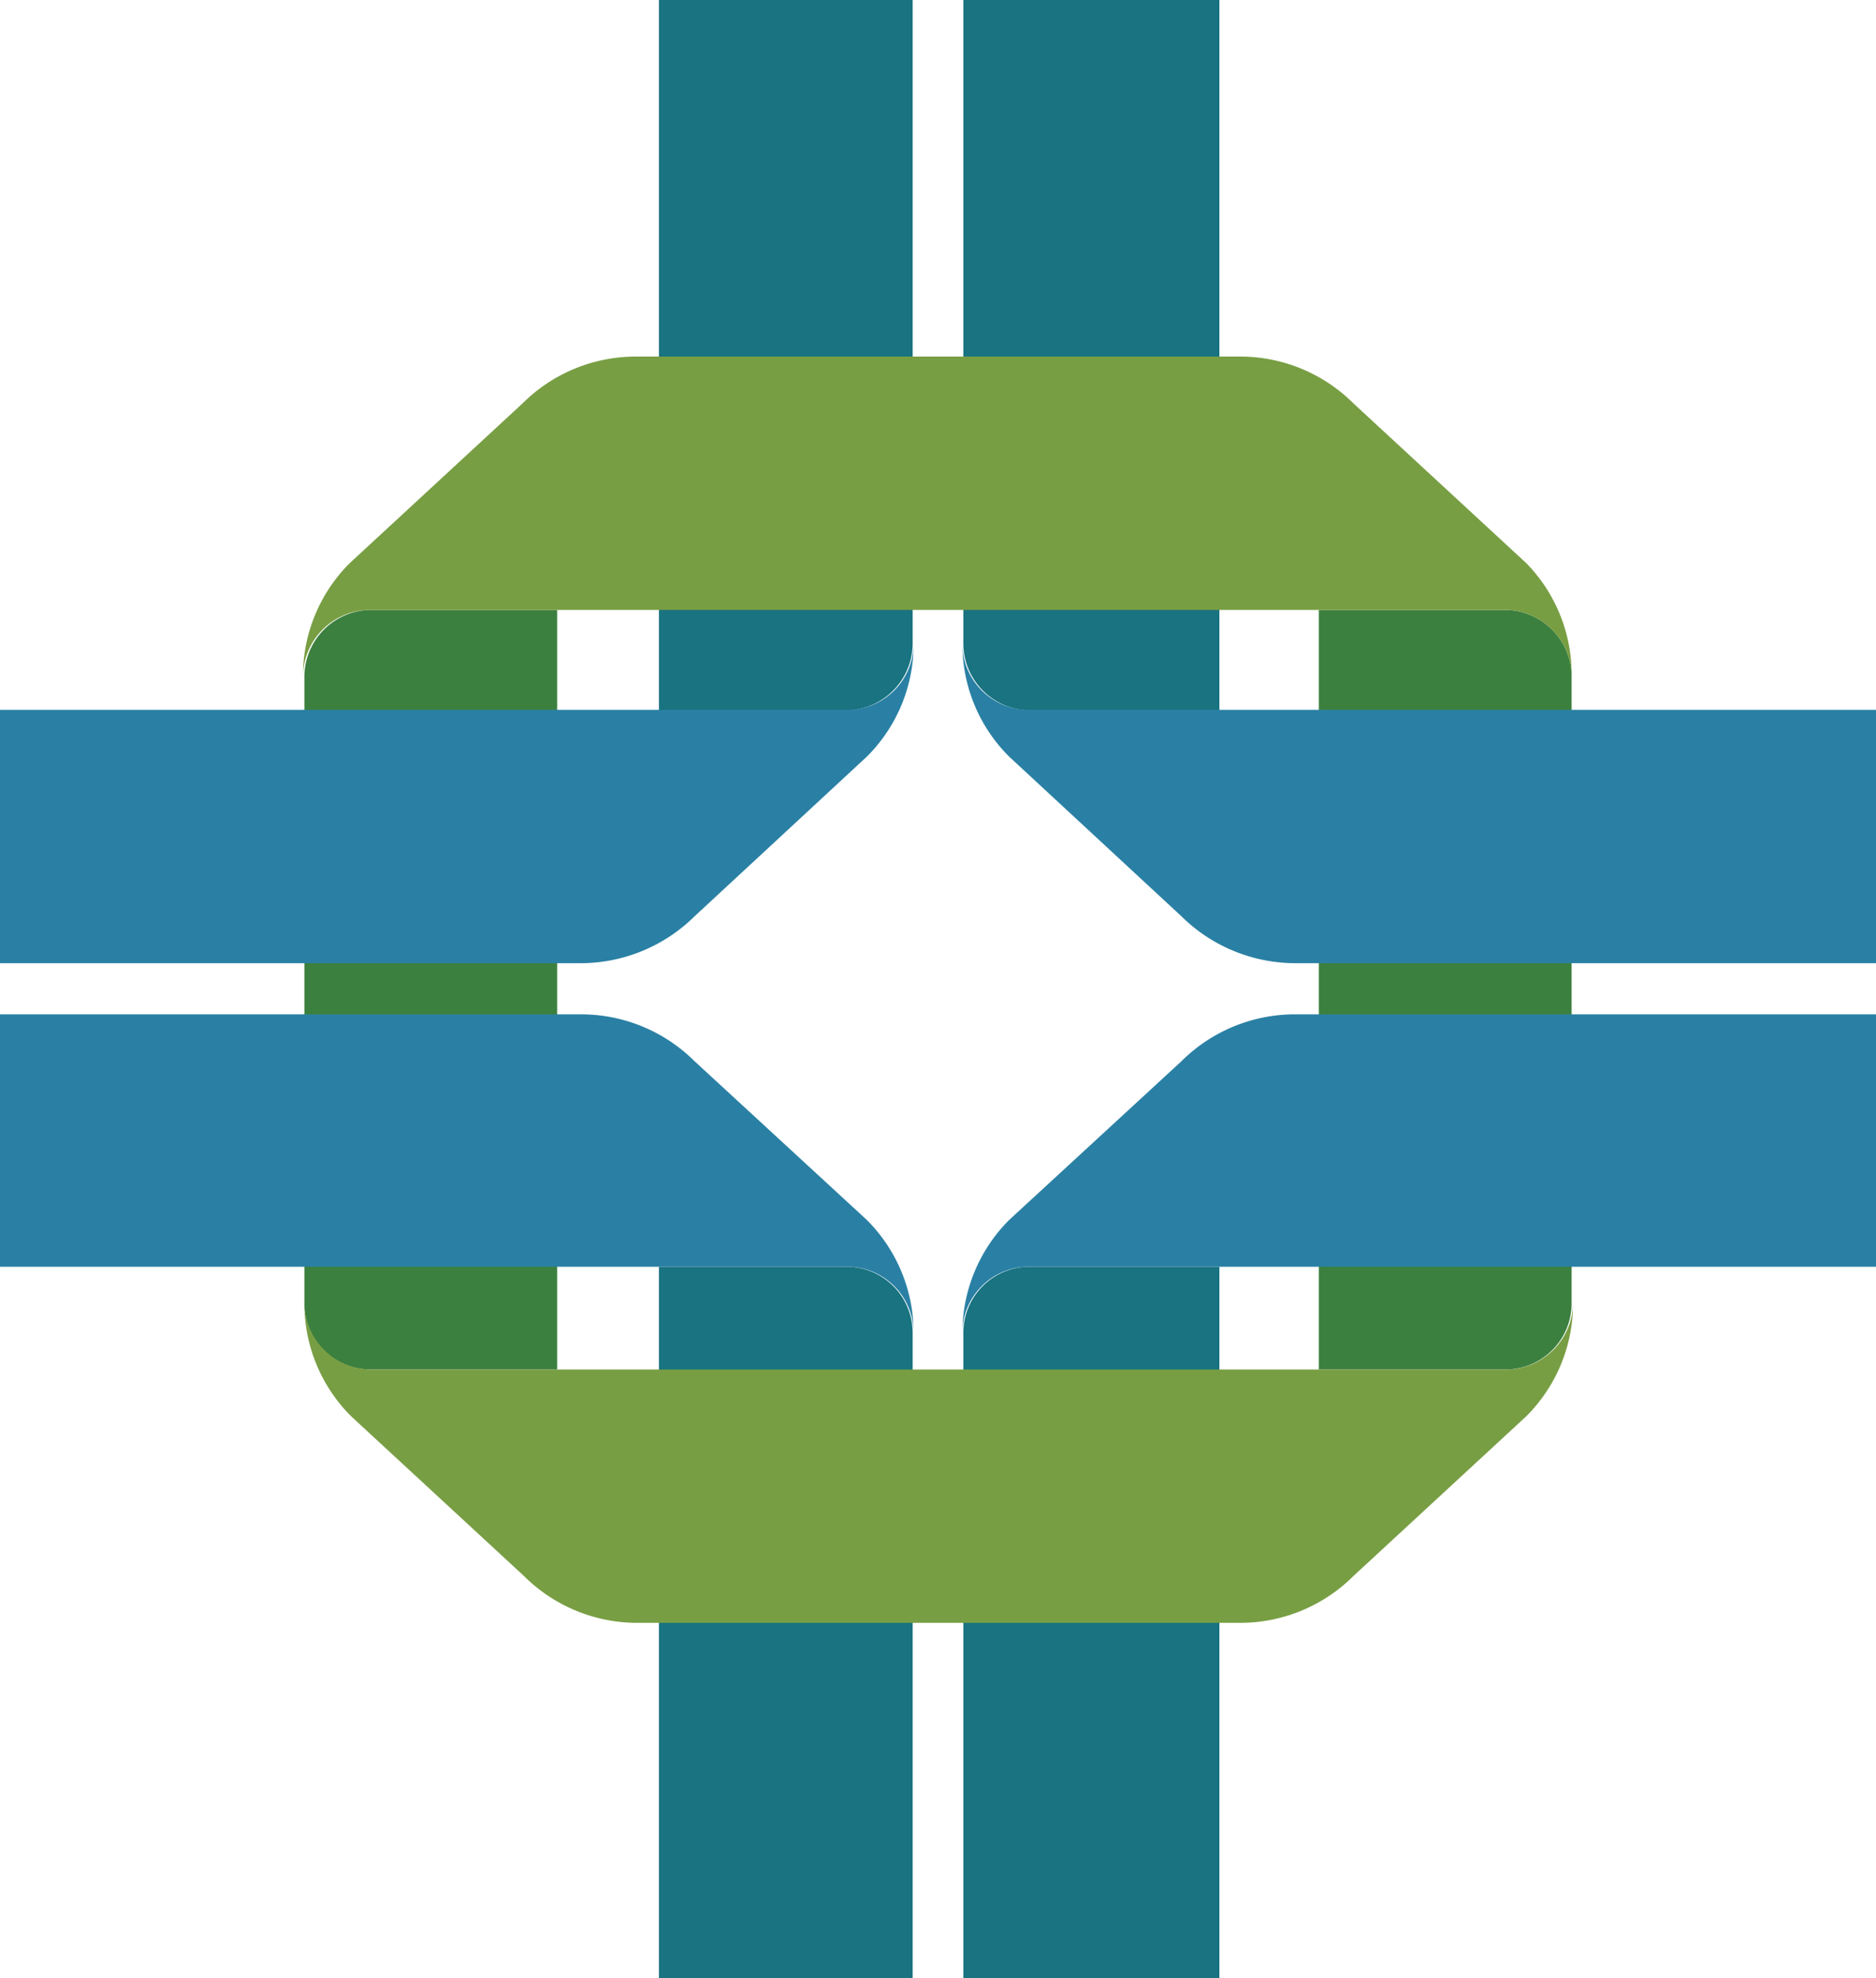 <svg id="Layer_1" data-name="Layer 1" xmlns="http://www.w3.org/2000/svg" width="40" height="42.16" viewBox="0 0 40 42.16">
  <g>
    <path d="M7.88,13a1.43,1.43,0,0,0-1.39,1.42V27.77a1.41,1.41,0,0,0,1.39,1.42h4V13Z" fill="#3c803f"/>
    <path d="M32.12,13h-4V29.19h4a1.41,1.41,0,0,0,1.39-1.42V14.39A1.43,1.43,0,0,0,32.12,13Z" fill="#3c803f"/>
    <path d="M18.06,15.14a1.43,1.43,0,0,0,1.4-1.42V0H14.05V15.14Z" fill="#197380"/>
    <path d="M18.07,15.13H0v5.4H12.38a3.46,3.46,0,0,0,2.43-1l3.67-3.4a3.38,3.38,0,0,0,1-2.42A1.41,1.41,0,0,1,18.07,15.13Z" fill="#2a80a4"/>
    <path d="M21.94,15.14a1.43,1.43,0,0,1-1.4-1.42V0H26V15.14Z" fill="#197380"/>
    <path d="M21.93,15.13H40v5.4H27.62a3.46,3.46,0,0,1-2.43-1l-3.67-3.4a3.38,3.38,0,0,1-1-2.42A1.41,1.41,0,0,0,21.93,15.13Z" fill="#2a80a4"/>
    <path d="M32.54,12l-3.68-3.4a3.42,3.42,0,0,0-2.42-1H13.56a3.42,3.42,0,0,0-2.42,1L7.46,12a3.39,3.39,0,0,0-1,2.42A1.43,1.43,0,0,1,7.88,13H32.12a1.43,1.43,0,0,1,1.39,1.42A3.39,3.39,0,0,0,32.54,12Z" fill="#789e43"/>
    <path d="M18.06,27a1.41,1.41,0,0,1,1.4,1.42V42.16H14.05V27Z" fill="#197380"/>
    <path d="M18.07,27H0V21.62H12.38a3.43,3.43,0,0,1,2.43,1L18.48,26a3.4,3.4,0,0,1,1,2.43A1.41,1.41,0,0,0,18.07,27Z" fill="#2a80a4"/>
    <path d="M21.94,27a1.41,1.41,0,0,0-1.4,1.42V42.16H26V27Z" fill="#197380"/>
    <path d="M21.93,27H40V21.62H27.62a3.43,3.43,0,0,0-2.43,1L21.52,26a3.4,3.4,0,0,0-1,2.43A1.41,1.41,0,0,1,21.93,27Z" fill="#2a80a4"/>
    <path d="M32.12,29.19H7.88a1.43,1.43,0,0,1-1.39-1.42,3.39,3.39,0,0,0,1,2.42l3.68,3.4a3.42,3.42,0,0,0,2.42,1H26.44a3.42,3.42,0,0,0,2.42-1l3.68-3.4a3.39,3.39,0,0,0,1-2.42A1.43,1.43,0,0,1,32.12,29.19Z" fill="#789e43"/>
  </g>
</svg>
